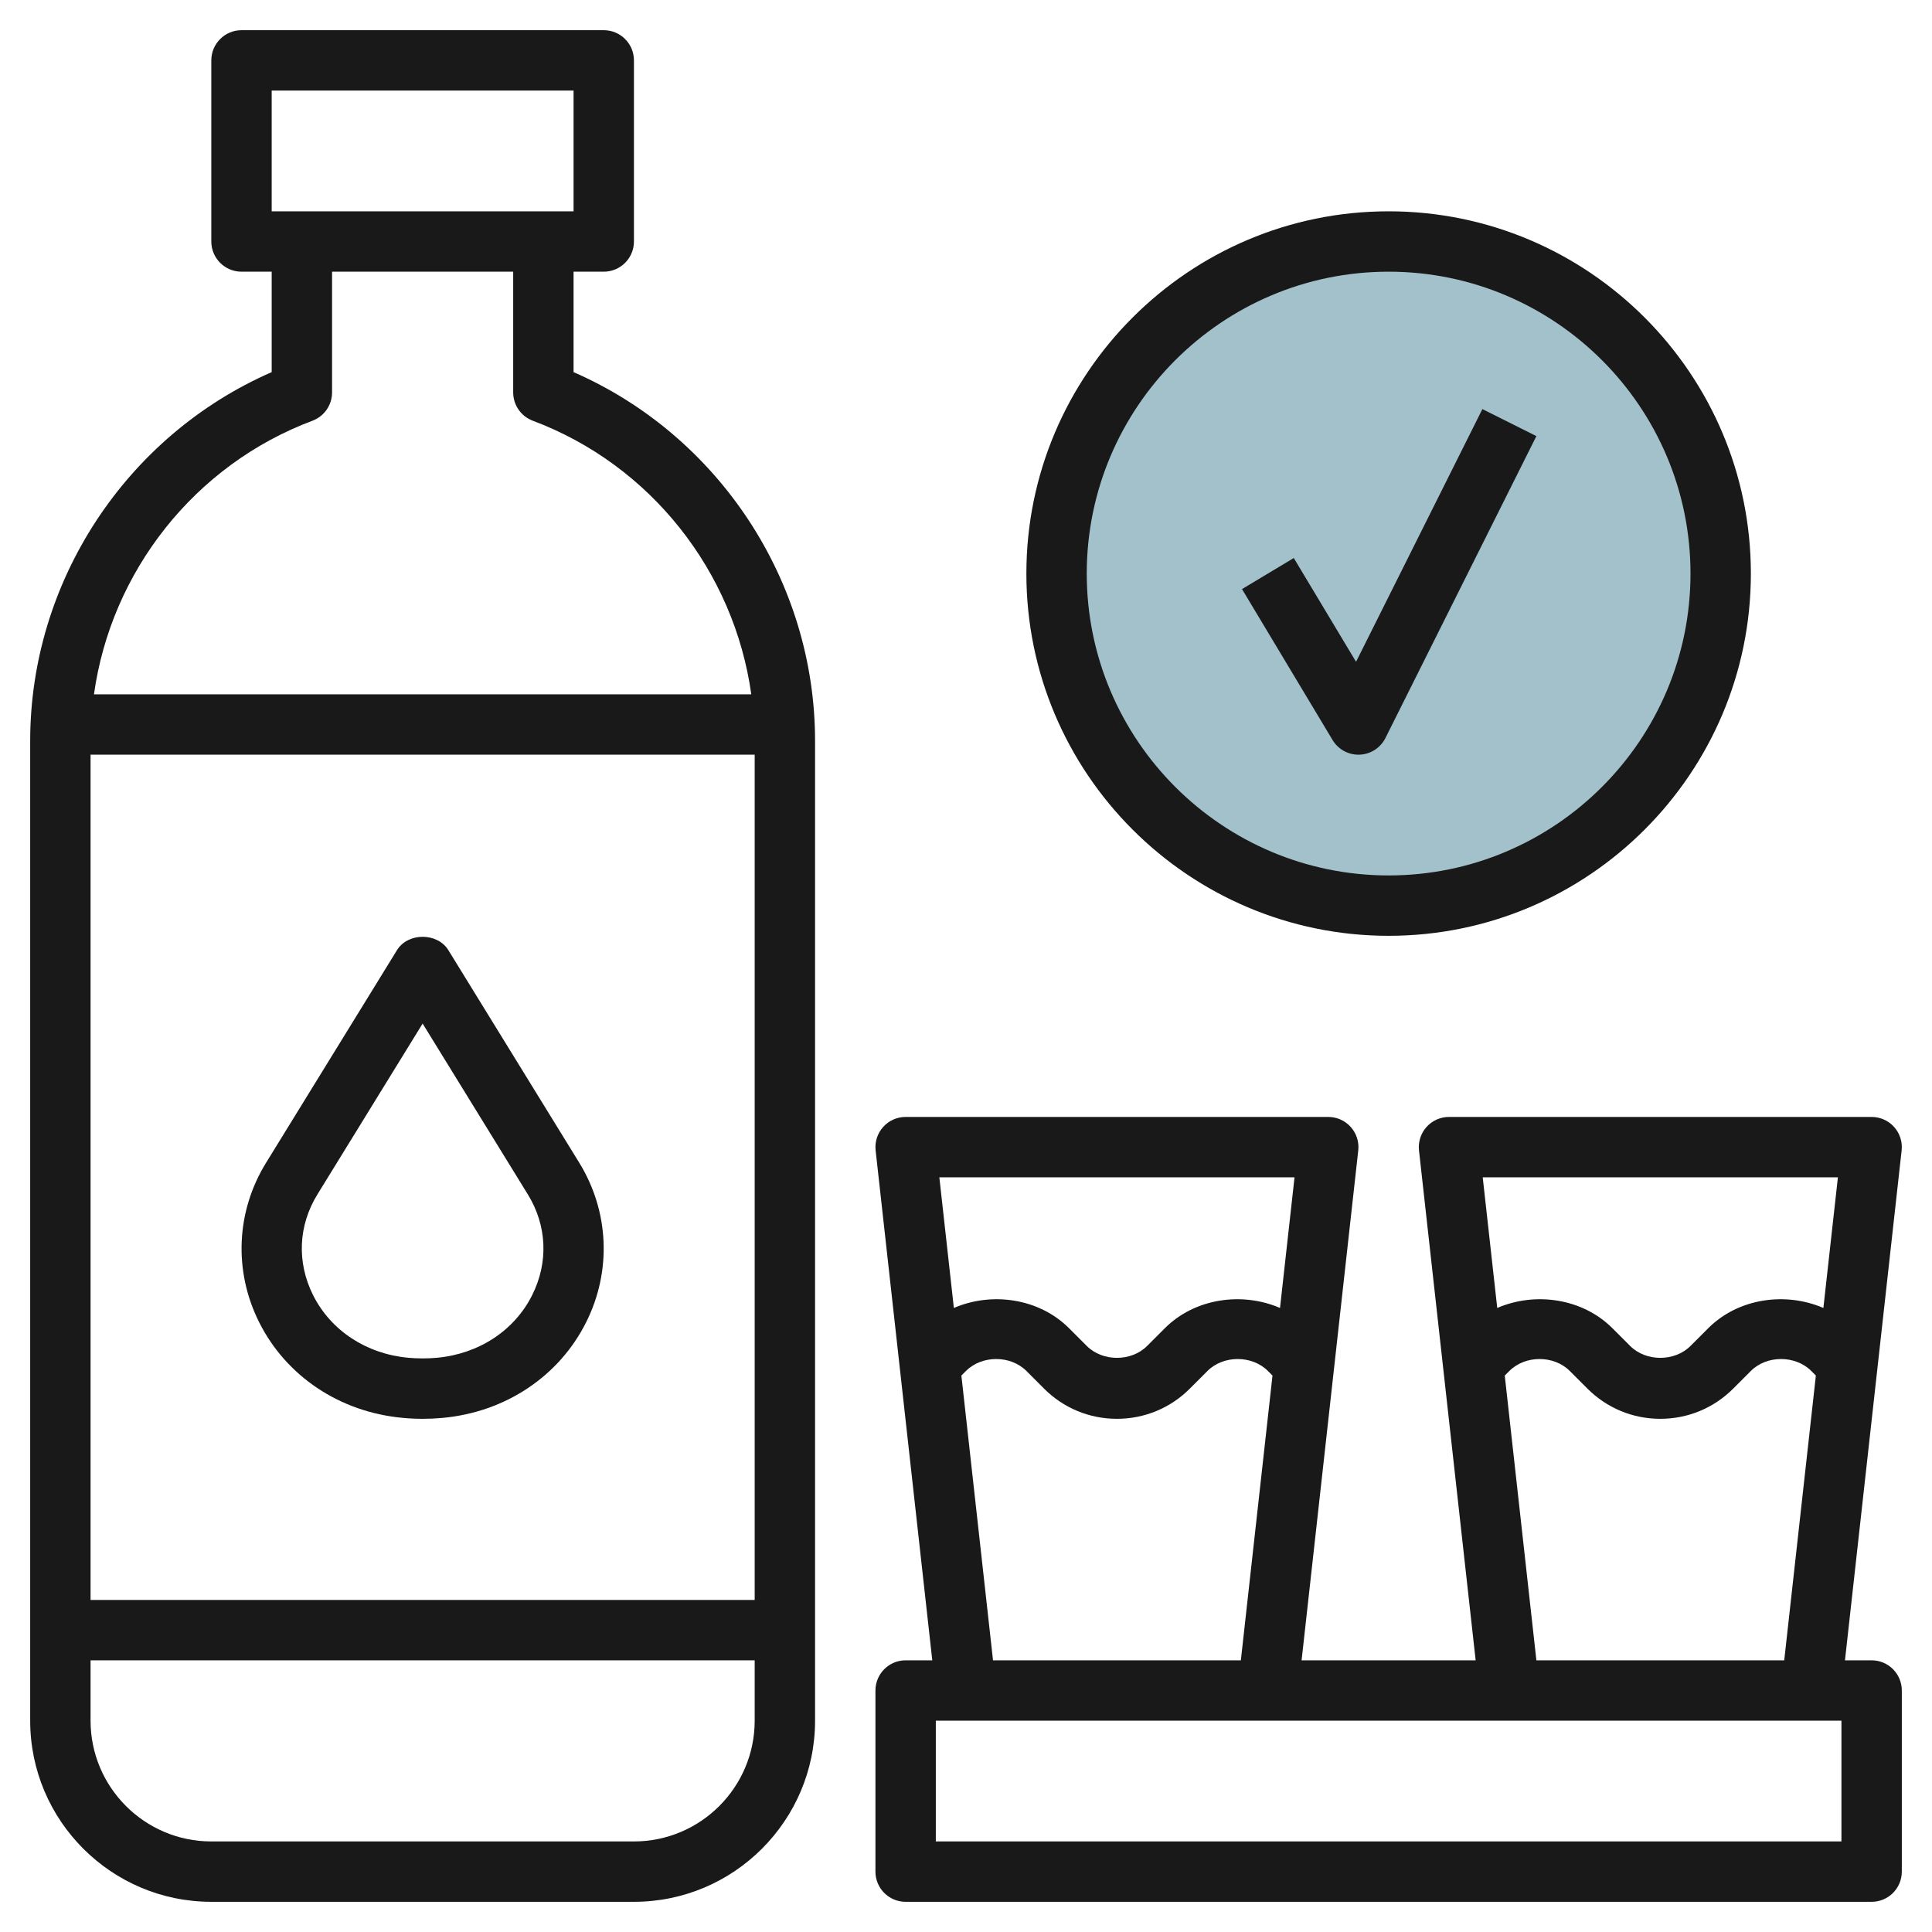 <svg id="Layer_3" enable-background="new 0 0 64 64" height="512" viewBox="0 0 64 64" width="512" xmlns="http://www.w3.org/2000/svg"><g><circle cx="46" cy="19" fill="#a3c1ca" r="11"/><g fill="#191919"><path d="m19 12.327v-3.327h1c.552 0 1-.448 1-1v-6c0-.552-.448-1-1-1h-12c-.552 0-1 .448-1 1v6c0 .552.448 1 1 1h1v3.327c-4.813 2.103-8 6.926-8 12.217v32.456c0 3.309 2.691 6 6 6h14c3.309 0 6-2.691 6-6v-32.456c0-5.291-3.188-10.114-8-12.217zm-10-9.327h10v4h-10zm1.351 10.937c.39-.147.649-.52.649-.937v-4h6v4c0 .417.259.79.649.937 3.909 1.466 6.672 4.998 7.238 9.063h-21.774c.566-4.065 3.329-7.598 7.238-9.063zm14.649 11.063v28h-22v-28zm-4 36h-14c-2.206 0-4-1.794-4-4v-2h22v2c0 2.206-1.794 4-4 4z"/><path d="m8.583 43.798c.898 1.795 2.677 2.981 4.76 3.171.215.021.435.031.657.031s.442-.01.658-.03c2.083-.19 3.862-1.376 4.76-3.171.848-1.695.762-3.669-.229-5.281l-4.336-7.042c-.364-.591-1.339-.591-1.703 0l-4.336 7.042c-.994 1.611-1.08 3.585-.231 5.28zm1.932-4.232 3.485-5.659 3.485 5.659c.636 1.033.688 2.249.144 3.337-.586 1.172-1.765 1.947-3.154 2.075-.312.028-.638.028-.95 0-1.389-.127-2.568-.903-3.154-2.075-.544-1.088-.492-2.304.144-3.337z"/><path d="m62 55h-.883l1.877-16.89c.032-.283-.059-.565-.249-.777-.189-.212-.46-.333-.745-.333h-14c-.285 0-.556.121-.745.333-.19.212-.28.495-.249.777l1.877 16.89h-5.766l1.877-16.89c.032-.283-.059-.565-.249-.777-.189-.212-.46-.333-.745-.333h-14c-.285 0-.556.121-.745.333-.19.212-.28.495-.249.777l1.877 16.89h-.883c-.552 0-1 .448-1 1v6c0 .552.448 1 1 1h32c.552 0 1-.448 1-1v-6c0-.552-.448-1-1-1zm-1.117-16-.481 4.328c-1.256-.542-2.821-.324-3.816.672l-.586.586c-.526.526-1.474.526-2 0l-.586-.586c-.995-.996-2.56-1.214-3.816-.672l-.481-4.328zm-11.036 6.567.153-.153c.526-.526 1.474-.526 2 0l.586.586c.645.645 1.502 1 2.414 1s1.77-.355 2.414-1l.586-.586c.526-.526 1.474-.526 2 0l.153.153-1.048 9.433h-8.21zm-6.964-6.567-.481 4.328c-1.256-.542-2.821-.324-3.816.672l-.586.586c-.526.526-1.474.526-2 0l-.586-.586c-.995-.996-2.56-1.214-3.816-.672l-.481-4.328zm-11.036 6.567.153-.153c.526-.526 1.474-.526 2 0l.586.586c.645.645 1.502 1 2.414 1s1.77-.355 2.414-1l.586-.586c.526-.526 1.474-.526 2 0l.153.153-1.048 9.433h-8.21zm29.153 15.433h-30v-4h30z"/><path d="m46 31c6.617 0 12-5.383 12-12s-5.383-12-12-12-12 5.383-12 12 5.383 12 12 12zm0-22c5.514 0 10 4.486 10 10s-4.486 10-10 10-10-4.486-10-10 4.486-10 10-10z"/><path d="m45 25c.013 0 .025 0 .039-.001.365-.014.692-.226.856-.552l5-10-1.789-.895-4.185 8.371-2.063-3.438-1.715 1.029 3 5c.181.302.506.486.857.486z"/></g></g></svg>
